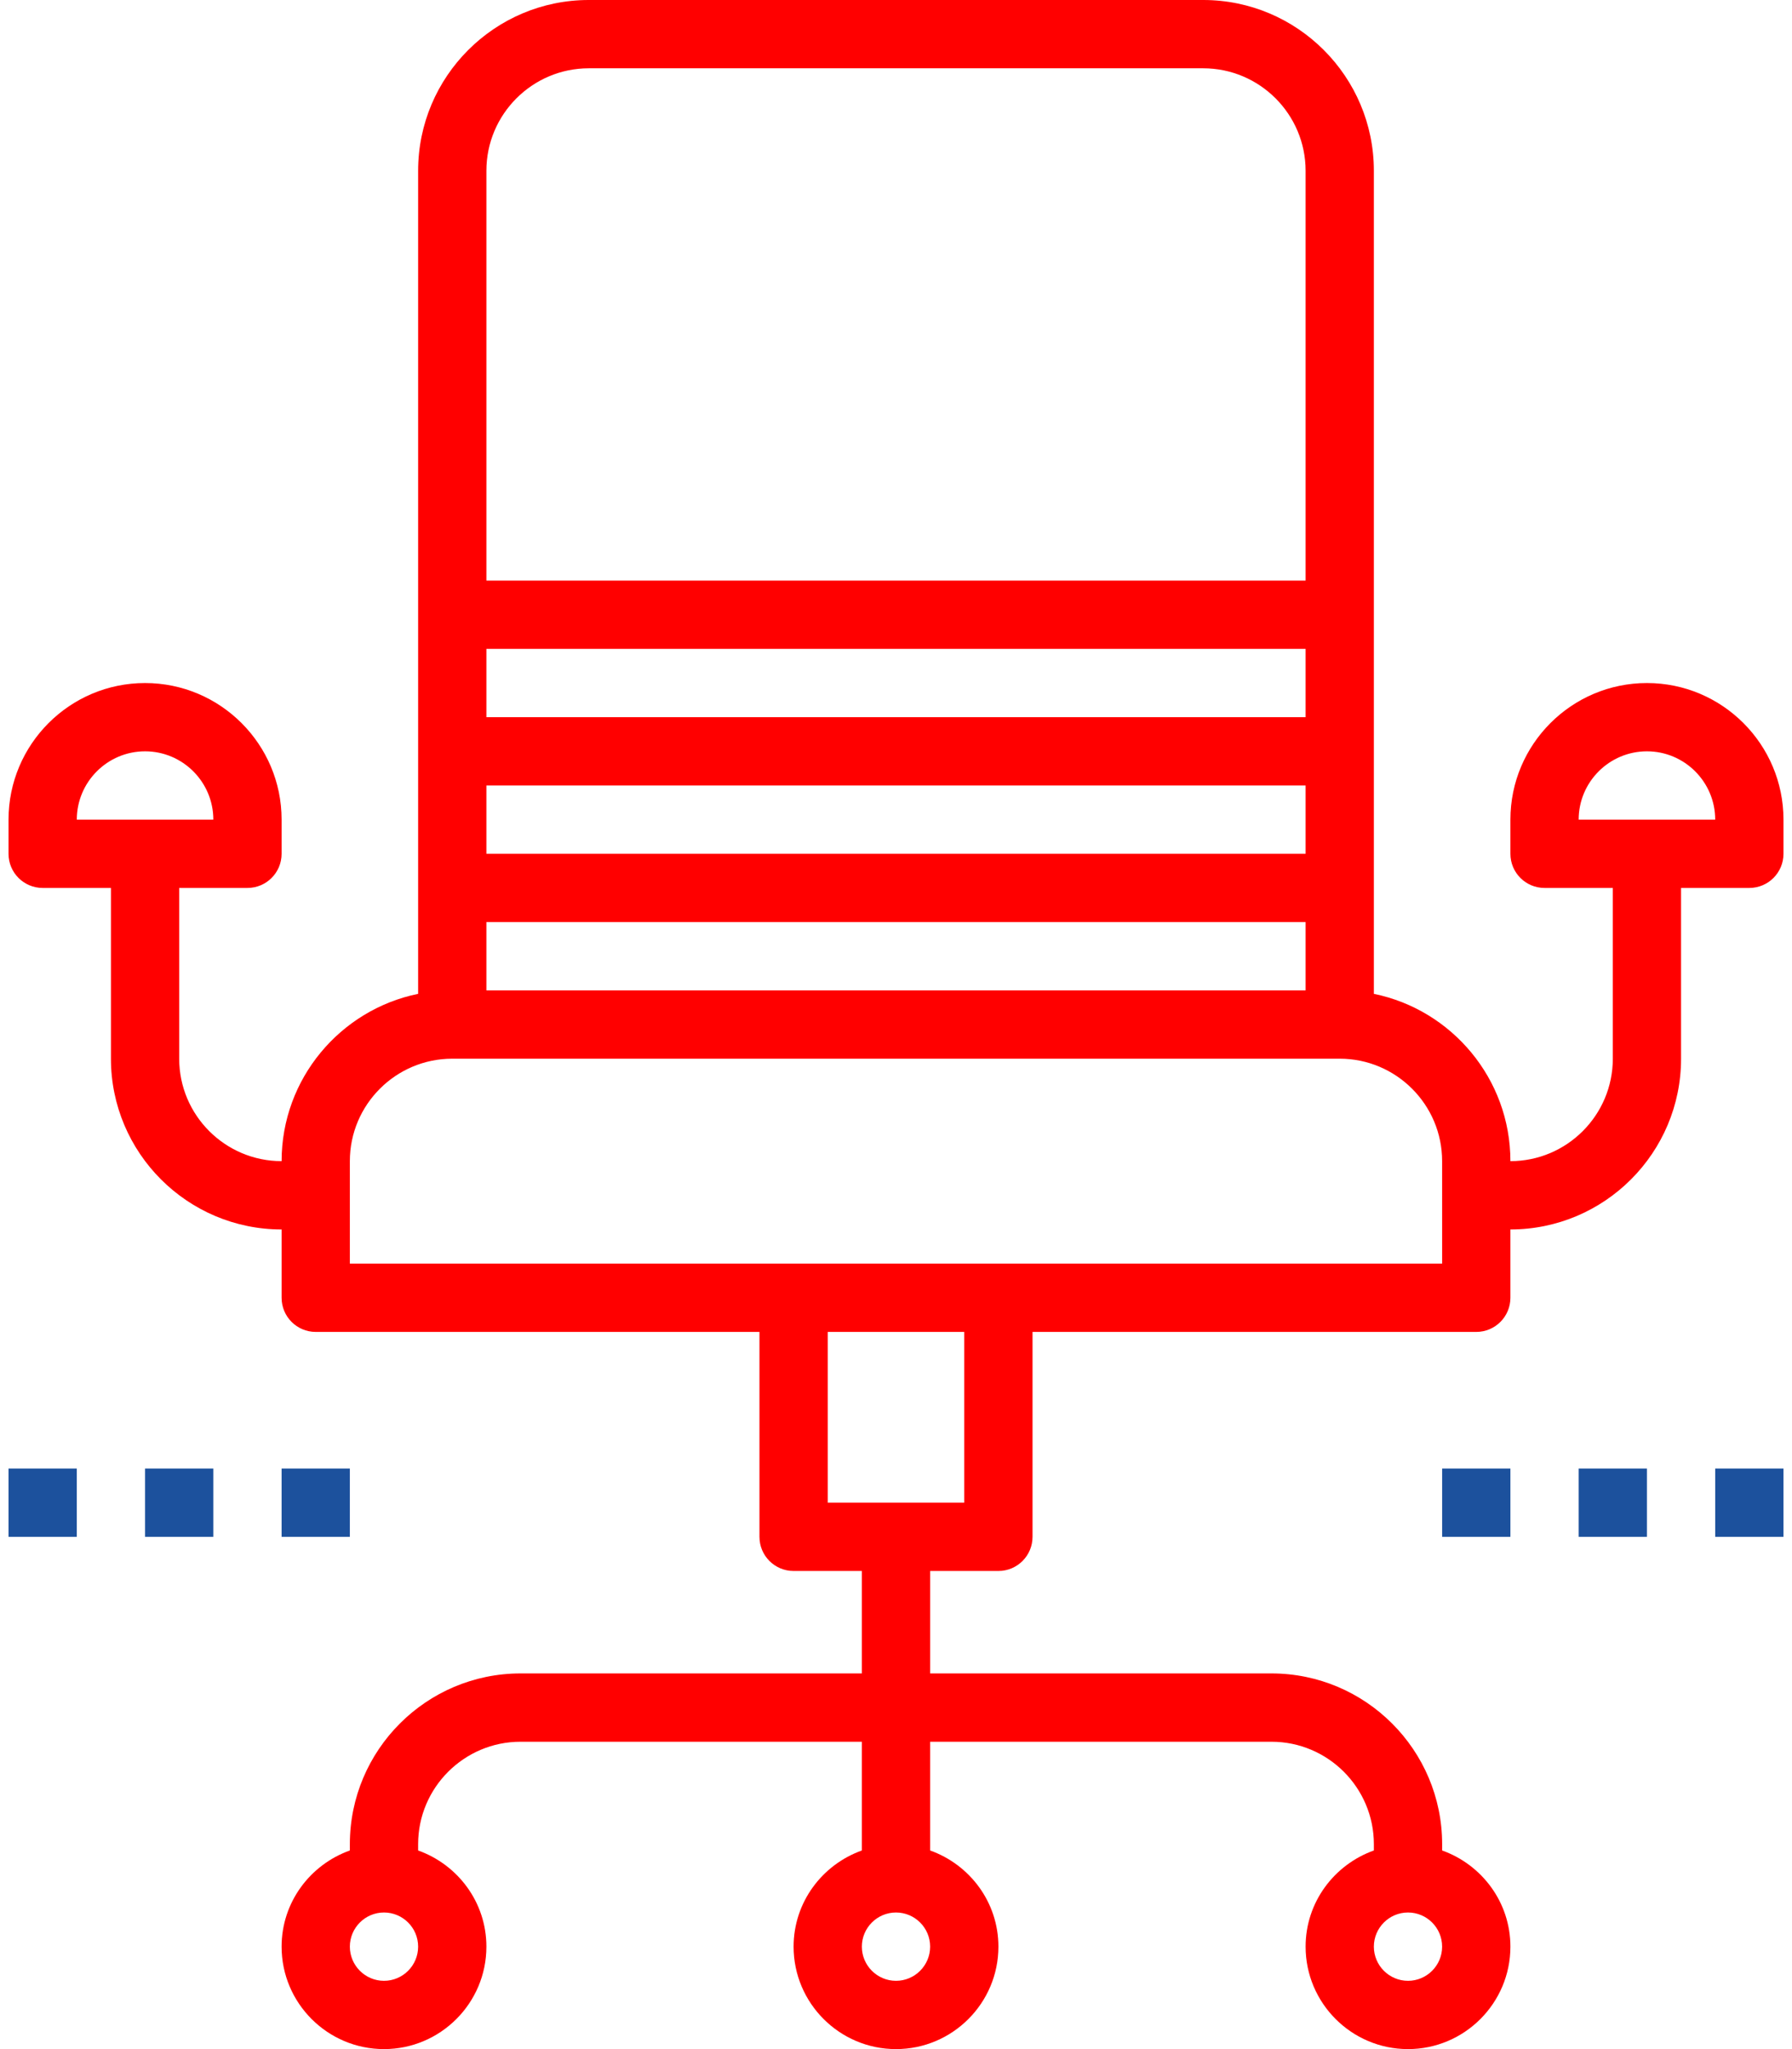 <?xml version="1.0" encoding="UTF-8"?>
<!DOCTYPE svg PUBLIC "-//W3C//DTD SVG 1.1//EN" "http://www.w3.org/Graphics/SVG/1.1/DTD/svg11.dtd">
<!-- Creator: CorelDRAW X7 -->
<svg xmlns="http://www.w3.org/2000/svg" xml:space="preserve" width="35px" height="40px" version="1.1" style="shape-rendering:geometricPrecision; text-rendering:geometricPrecision; image-rendering:optimizeQuality; fill-rule:evenodd; clip-rule:evenodd"
viewBox="0 0 136354 157330"
 xmlns:xlink="http://www.w3.org/1999/xlink">
 <defs>
  <style type="text/css">
   <![CDATA[
    .fil1 {fill:#1C519D}
    .fil0 {fill:red}
   ]]>
  </style>
 </defs>
 <g id="Слой_x0020_1">
  <g id="_305238600">
   <path class="fil0" d="M120620 62932c0,-2892 2353,-5245 5245,-5245 2892,0 5244,2353 5244,5245l-10489 0zm-10488 34088l-34088 0 -15734 0 -34089 0 0 -7867c0,-4337 3530,-7866 7867,-7866l68177 0c4337,0 7866,3529 7866,7866l1 7867zm-36711 18356l-10489 0 0 -13111 10489 0 0 13111zm-36710 -102265c0,-4337 3529,-7867 7866,-7867l47200 0c4337,0 7866,3530 7866,7867l0 31466 -62932 0 0 -31466zm0 57687l62932 0 0 5245 -62932 0 0 -5245zm62932 -15733l-62932 0 0 -5244 62932 0 0 5244zm0 10489l-62932 0 0 -5244 62932 0 0 5244zm7867 86533c-1445,0 -2623,-1176 -2623,-2623 0,-1447 1178,-2622 2623,-2622 1445,0 2621,1175 2621,2622 1,1447 -1177,2623 -2621,2623zm-39333 0c-1445,0 -2623,-1176 -2623,-2623 0,-1447 1178,-2622 2623,-2622 1445,0 2622,1175 2622,2622 0,1447 -1177,2623 -2622,2623zm-39333 0c-1445,0 -2623,-1176 -2623,-2623 0,-1447 1178,-2622 2623,-2622 1445,0 2622,1175 2622,2622 0,1447 -1177,2623 -2622,2623zm-18356 -94400c2892,0 5245,2353 5245,5245l-10488 0c0,-2892 2351,-5245 5243,-5245zm115377 -5243c-5785,0 -10489,4704 -10489,10488l0 2622c0,1450 1175,2623 2622,2623l5245 0 0 13110c0,4338 -3530,7866 -7867,7866 0,-6329 -4512,-11626 -10489,-12845l0 -29109 0 -34088c0,-7230 -5881,-13111 -13110,-13111l-47200 0c-7230,0 -13111,5881 -13111,13111l0 34088 0 29109c-5976,1219 -10488,6514 -10488,12845 -4337,0 -7867,-3528 -7867,-7866l0 -13110 5244 0c1448,0 2623,-1173 2623,-2623l0 -2622c0,-5784 -4704,-10488 -10490,-10488 -5784,0 -10488,4704 -10488,10488l0 2622c0,1450 1175,2623 2622,2623l5245 0 0 13110c0,7230 5881,13111 13111,13111l0 5245c0,1449 1174,2622 2622,2622l34088 0 0 15733c0,1450 1174,2622 2622,2622l5244 0 0 7866 -26221 0c-7229,0 -13112,5882 -13112,13111l0 483c-3043,1086 -5243,3970 -5243,7384 0,4337 3529,7866 7866,7866 4337,0 7867,-3529 7867,-7866 0,-3414 -2200,-6298 -5245,-7384l0 -483c0,-4337 3530,-7866 7867,-7866l26221 0 0 8349c-3043,1086 -5244,3970 -5244,7384 0,4337 3530,7866 7867,7866 4337,0 7867,-3529 7867,-7866 0,-3414 -2201,-6298 -5245,-7384l0 -8349 26221 0c4338,0 7867,3529 7867,7866l0 483c-3044,1086 -5244,3970 -5244,7384 0,4337 3530,7866 7867,7866 4337,0 7866,-3529 7866,-7866 0,-3414 -2200,-6298 -5245,-7384l1 -483c0,-7229 -5882,-13111 -13112,-13111l-26221 0 0 -7866 5245 0c1447,0 2621,-1172 2621,-2622l0 -15733 34088 0c1449,0 2623,-1173 2623,-2622l0 -5245c7229,0 13110,-5881 13110,-13111l0 -13110 5245 0c1447,0 2623,-1173 2623,-2623l0 -2622c0,-5784 -4704,-10488 -10489,-10488z"/>
   <polygon class="fil1" points="20978,112753 26221,112753 26221,117998 20978,117998 "/>
   <polygon class="fil1" points="10488,112753 15733,112753 15733,117998 10488,117998 "/>
   <polygon class="fil1" points="0,112753 5245,112753 5245,117998 0,117998 "/>
   <polygon class="fil1" points="131109,112753 136354,112753 136354,117998 131109,117998 "/>
   <polygon class="fil1" points="120620,112753 125865,112753 125865,117998 120620,117998 "/>
   <polygon class="fil1" points="110132,112753 115376,112753 115376,117998 110132,117998 "/>
  </g>
 </g>
</svg>
